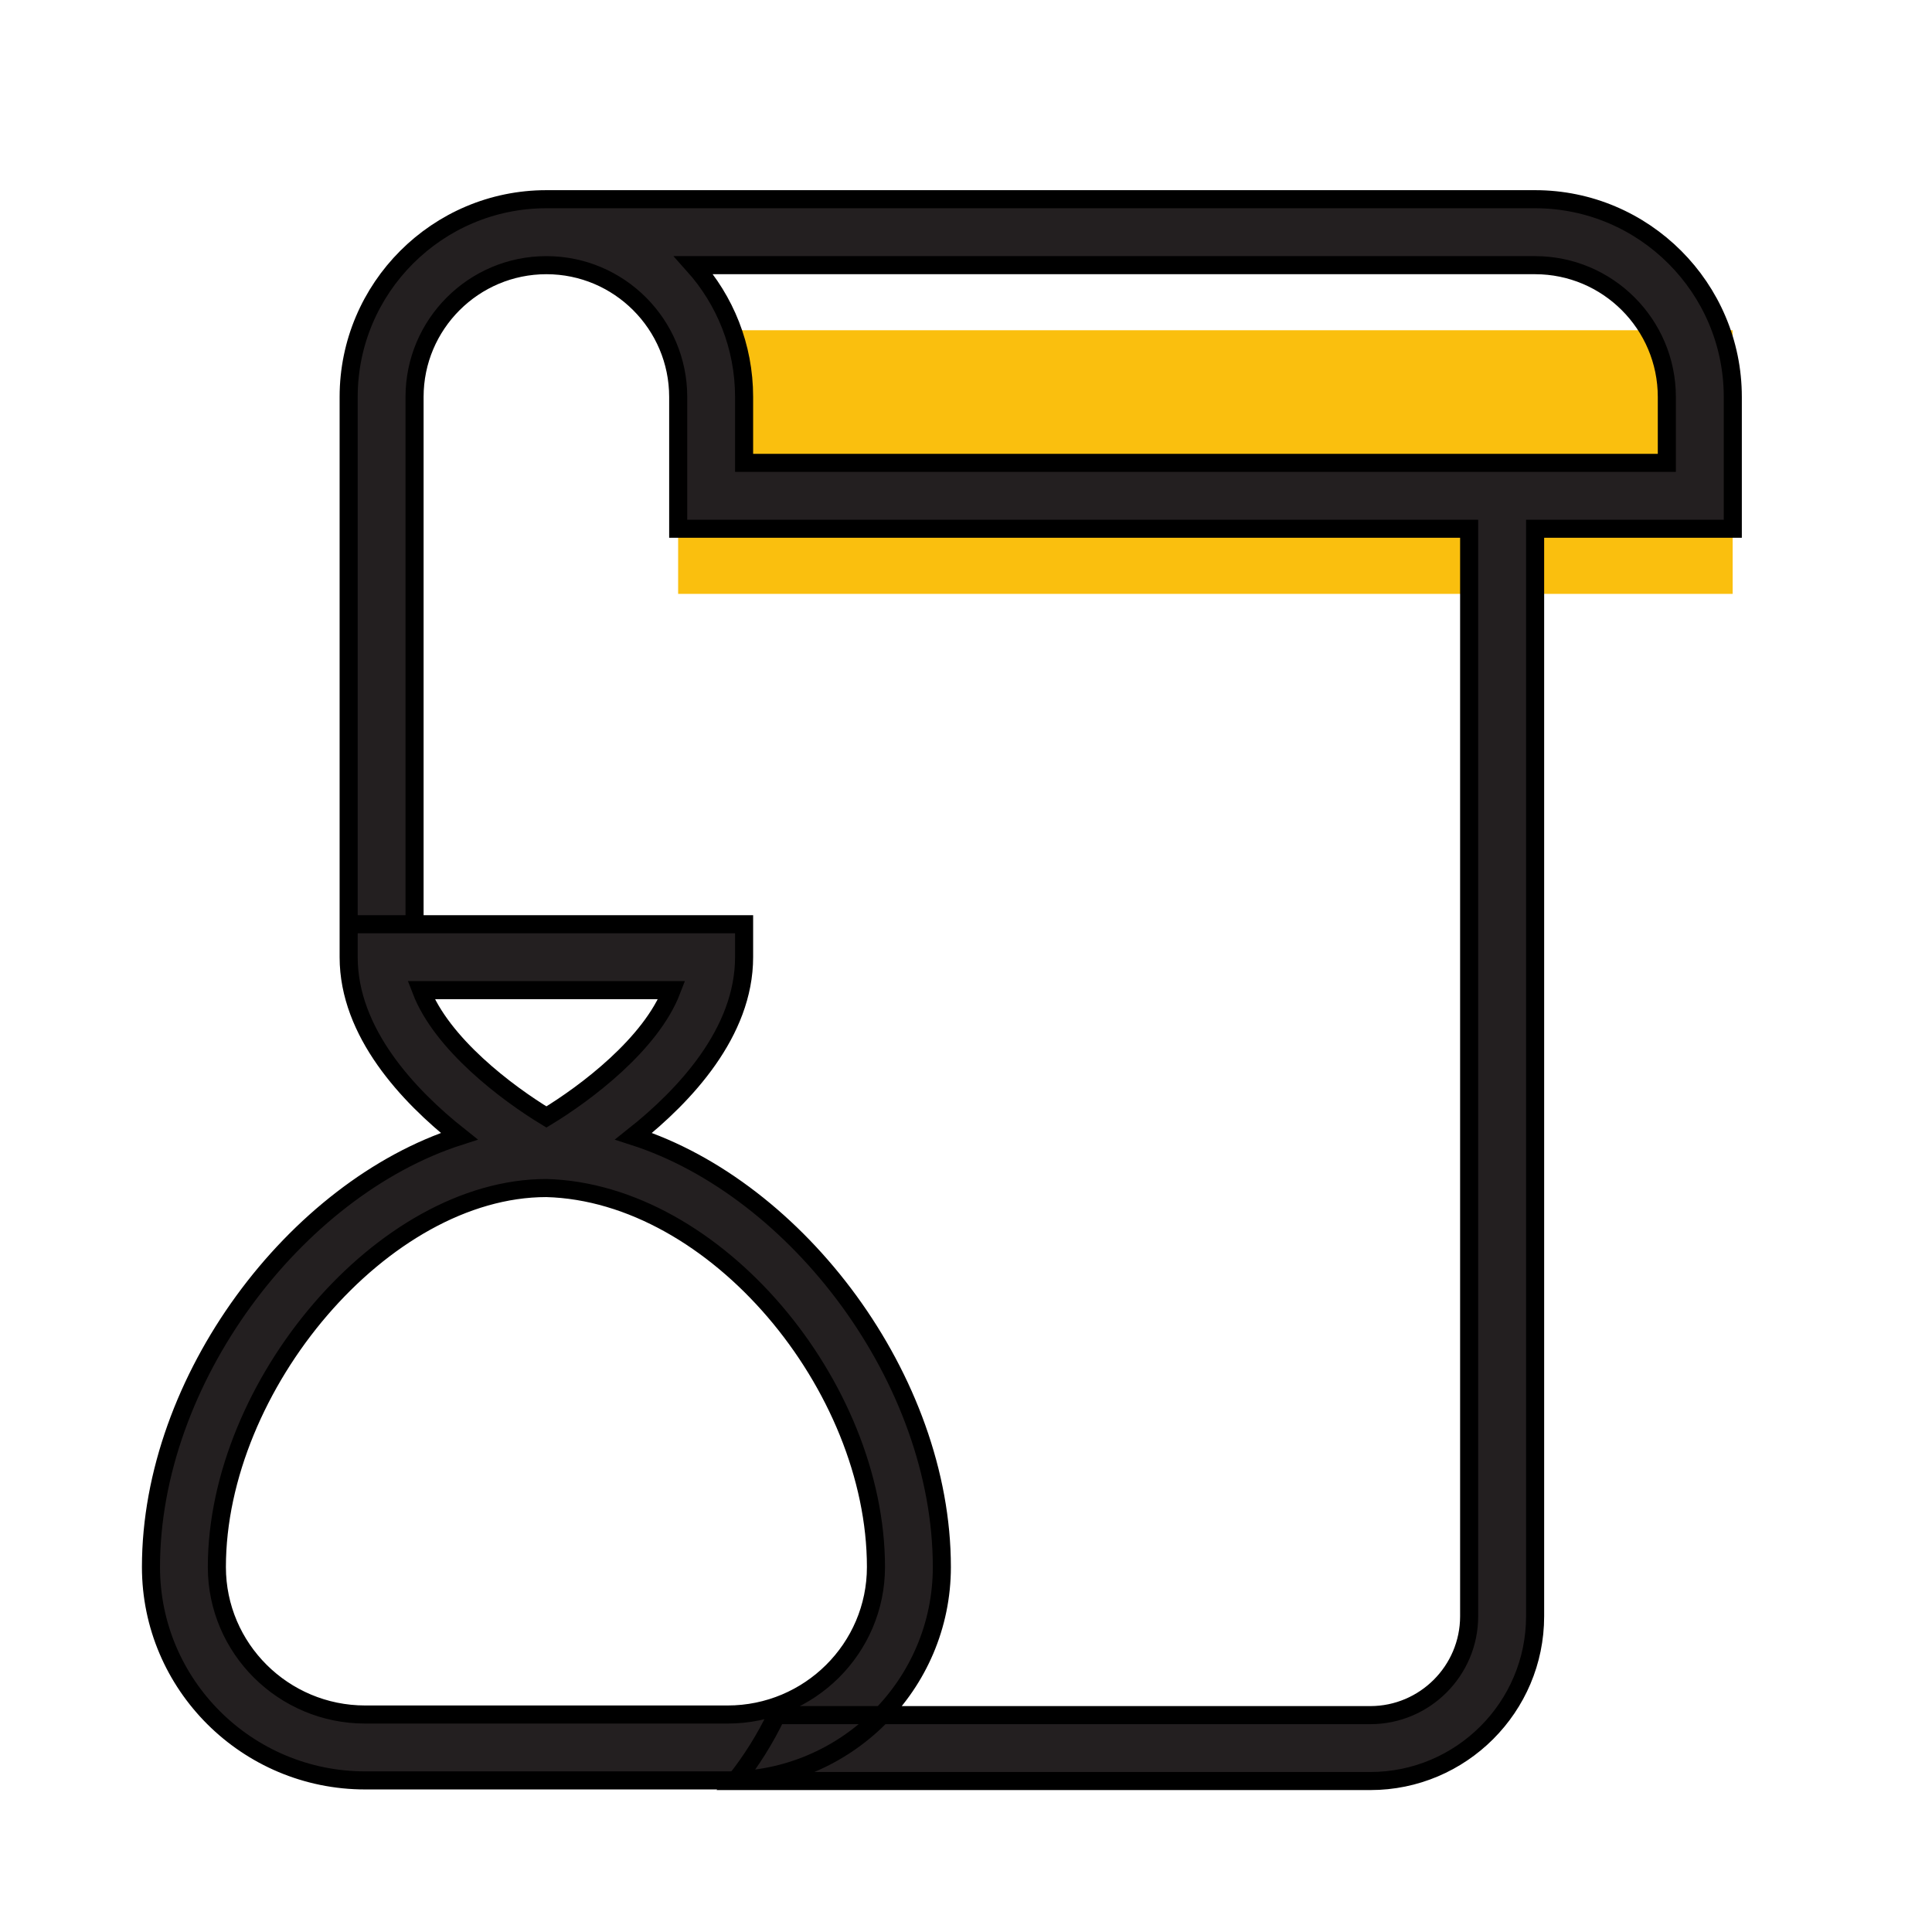 <svg width="28" height="28" viewBox="0 0 28 28" fill="none" xmlns="http://www.w3.org/2000/svg">
<rect x="9.828" y="4.786" width="15.283" height="3.821" fill="#FABF0E"/>
<path d="M22.247 2.887H7.919C6.339 2.887 5.053 4.173 5.053 5.753V13.395H6.008V5.753C6.008 4.699 6.865 3.843 7.919 3.843C8.972 3.843 9.829 4.699 9.829 5.753V7.663H21.292V23.424C21.292 24.214 20.649 24.857 19.859 24.857H11.254C11.091 25.198 10.89 25.519 10.657 25.812H19.86C21.176 25.812 22.248 24.741 22.248 23.424V7.663H25.113V5.753C25.113 4.173 23.827 2.887 22.247 2.887ZM24.157 6.708H10.784V5.753C10.784 5.019 10.507 4.35 10.053 3.843H22.247C23.3 3.843 24.157 4.699 24.157 5.753V6.708ZM9.182 16.467C9.923 15.88 10.784 14.963 10.784 13.872V13.395H5.053V13.872C5.053 14.963 5.915 15.88 6.655 16.467C4.281 17.23 2.188 19.992 2.188 22.711C2.188 24.416 3.58 25.803 5.292 25.803H10.546C12.257 25.803 13.65 24.416 13.65 22.711C13.65 19.992 11.556 17.231 9.182 16.467ZM6.103 14.35H9.735C9.435 15.131 8.49 15.842 7.919 16.188C7.348 15.842 6.403 15.131 6.103 14.35ZM10.546 24.848H5.292C4.107 24.848 3.143 23.89 3.143 22.711C3.143 20.084 5.549 17.218 7.919 17.218C10.37 17.285 12.695 20.084 12.695 22.711C12.695 23.89 11.731 24.848 10.546 24.848Z" fill="#231F20"/>
<path d="M5.053 13.395V5.753C5.053 4.173 6.339 2.887 7.919 2.887H22.247C23.827 2.887 25.113 4.173 25.113 5.753V7.663H22.248V23.424C22.248 24.741 21.176 25.812 19.86 25.812H10.657C10.89 25.519 11.091 25.198 11.254 24.857H19.859C20.649 24.857 21.292 24.214 21.292 23.424V7.663H9.829V5.753C9.829 4.699 8.972 3.843 7.919 3.843C6.865 3.843 6.008 4.699 6.008 5.753V13.395H5.053ZM5.053 13.395H10.784V13.872C10.784 14.963 9.923 15.88 9.182 16.467C11.556 17.231 13.65 19.992 13.65 22.711C13.65 24.416 12.257 25.803 10.546 25.803H5.292C3.58 25.803 2.188 24.416 2.188 22.711C2.188 19.992 4.281 17.23 6.655 16.467C5.915 15.88 5.053 14.963 5.053 13.872V13.395ZM24.157 6.708H10.784V5.753C10.784 5.019 10.507 4.35 10.053 3.843H22.247C23.3 3.843 24.157 4.699 24.157 5.753V6.708ZM6.103 14.35H9.735C9.435 15.131 8.49 15.842 7.919 16.188C7.348 15.842 6.403 15.131 6.103 14.35ZM10.546 24.848H5.292C4.107 24.848 3.143 23.89 3.143 22.711C3.143 20.084 5.549 17.218 7.919 17.218C10.37 17.285 12.695 20.084 12.695 22.711C12.695 23.89 11.731 24.848 10.546 24.848Z" stroke="black" stroke-width="0.262"/>
</svg>
